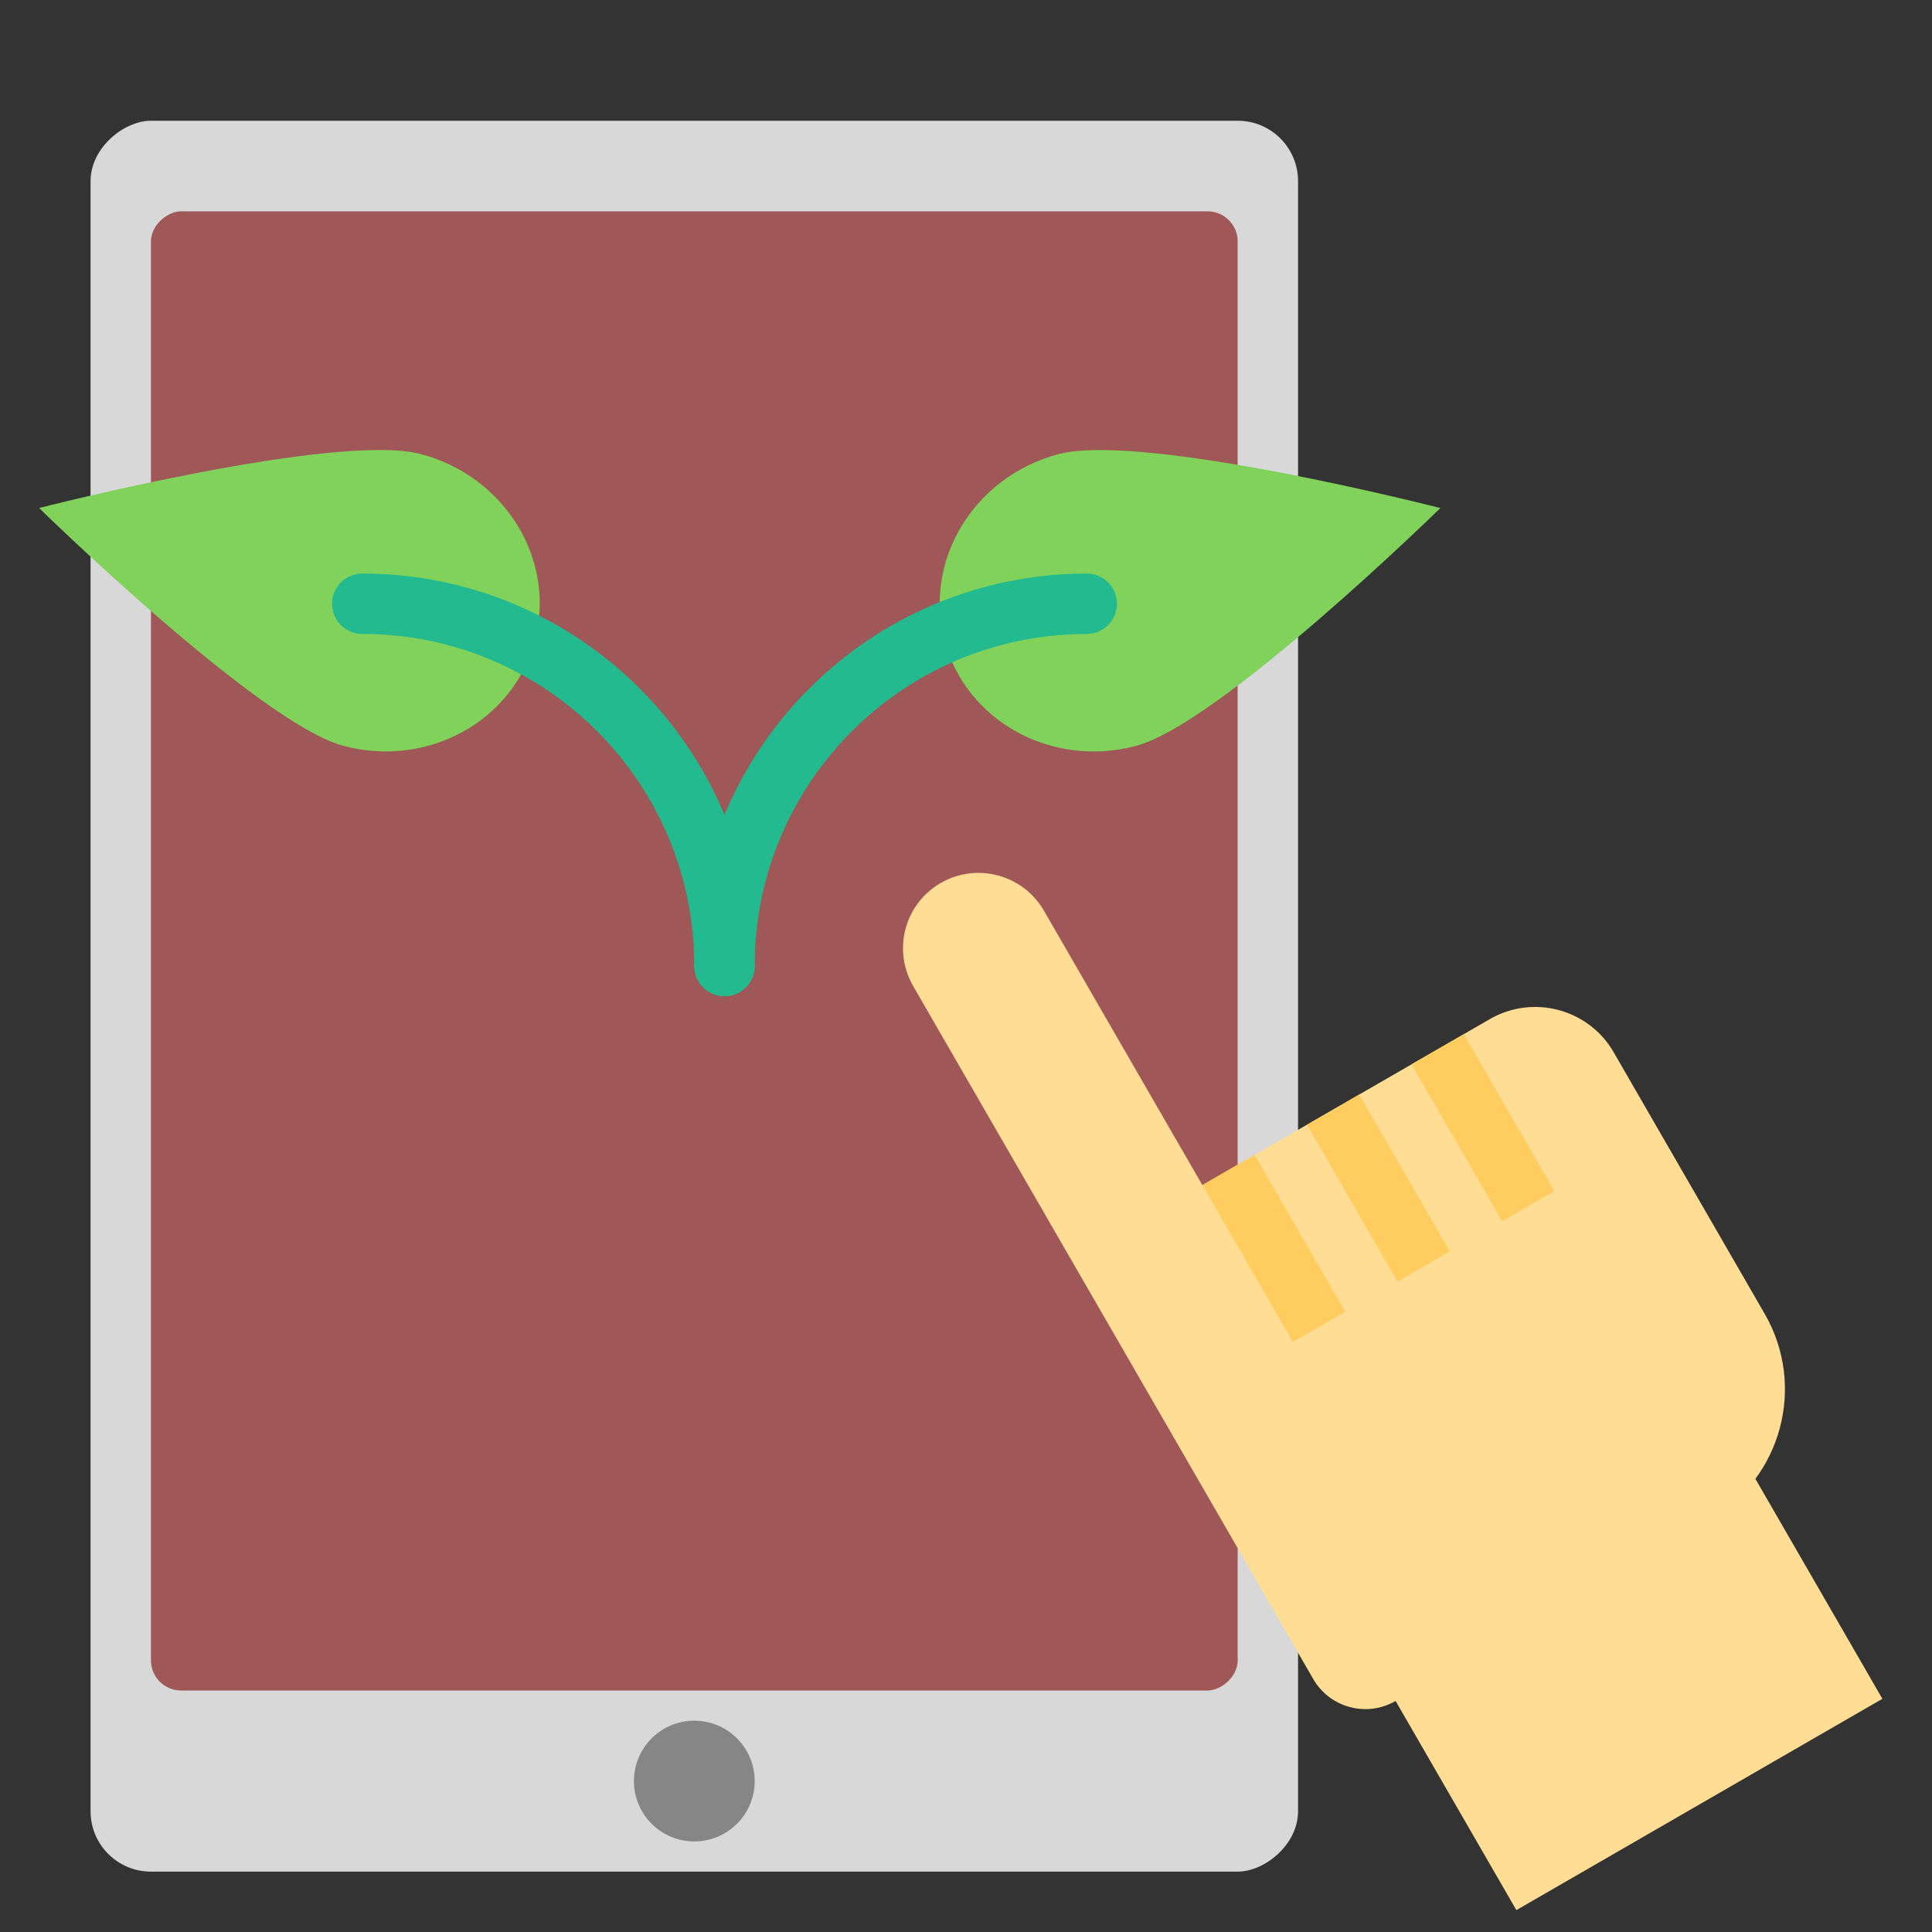 <?xml version="1.0" encoding="utf-8"?><!-- Скачано с сайта svg4.ru / Downloaded from svg4.ru -->
<svg width="800px" height="800px" viewBox="0 0 64 64" xmlns="http://www.w3.org/2000/svg">
  <rect x="0" y="0" width="64" height="64" fill="#333333" stroke="none"/>
  <g fill="none" fill-rule="evenodd">
    <rect width="8" height="2" x="47" y="40" fill="#FFF"/>
    <polyline stroke="#D8D8D8" stroke-linecap="round" stroke-linejoin="round" stroke-width="2" points="33 24 41.05 24 41.05 52.191"/>
    <path fill="#D8D8D8" d="M37,31 C37,29.895 37.888,29 39,29 L41,29 L41,39 L39,39 C37.895,39 37,38.113 37,37 L37,31 Z"/>
    <rect width="58" height="40" x="-6" y="13" fill="#D8D8D8" rx="2" transform="rotate(90 23 33)"/>
    <circle cx="23" cy="59" r="2" fill="#868686" transform="rotate(90 23 59)"/>
    <rect width="49" height="36" x="-1.5" y="13.5" fill="#9F5757" rx="1" transform="rotate(90 23 31.5)"/>
    <path fill="#80D25B" d="M39.504,27.53 C42.266,27.53 44.504,25.188 44.504,22.299 C44.504,19.41 39.504,10.53 39.504,10.53 C39.504,10.53 34.504,19.41 34.504,22.299 C34.504,25.188 36.743,27.53 39.504,27.53 Z" transform="rotate(75 39.504 19.03)"/>
    <path fill="#80D25B" d="M9.504,27.53 C12.266,27.53 14.504,25.188 14.504,22.299 C14.504,19.41 9.504,10.53 9.504,10.53 C9.504,10.53 4.504,19.41 4.504,22.299 C4.504,25.188 6.743,27.53 9.504,27.53 Z" transform="scale(-1 1) rotate(75 0 6.643)"/>
    <path stroke="#22BA8E" stroke-linecap="round" stroke-width="2" d="M36,20 C29.373,20 24,25.373 24,32"/>
    <path stroke="#22BA8E" stroke-linecap="round" stroke-width="2" d="M24,20 C17.373,20 12,25.373 12,32" transform="matrix(-1 0 0 1 36 0)"/>
    <rect width="14" height="12" x="46.294" y="48.579" fill="#FFDD95" transform="rotate(-30 53.294 54.579)"/>
    <path fill="#FFDD95" d="M40.477,36.673 L51.477,36.673 C53.134,36.673 54.477,38.026 54.477,39.666 L54.477,49.683 C54.477,52.439 52.242,54.673 49.485,54.673 L37.475,54.673 C36.372,54.673 35.477,53.781 35.477,52.678 L35.477,38.92 L35.477,26.176 C35.477,24.794 36.587,23.673 37.977,23.673 C39.358,23.673 40.477,24.799 40.477,26.176 L40.477,36.673 Z" transform="rotate(-30 44.977 39.173)"/>
    <path stroke="#FFCC60" stroke-linecap="square" stroke-width="2" d="M42.196,39.356 L42.196,43.356" transform="rotate(-30 42.196 41.356)"/>
    <path stroke="#FFCC60" stroke-linecap="square" stroke-width="2" d="M45.66,37.356 L45.66,41.356" transform="rotate(-30 45.66 39.356)"/>
    <path stroke="#FFCC60" stroke-linecap="square" stroke-width="2" d="M49.124,35.356 L49.124,39.356" transform="rotate(-30 49.124 37.356)"/>
  </g>
</svg>